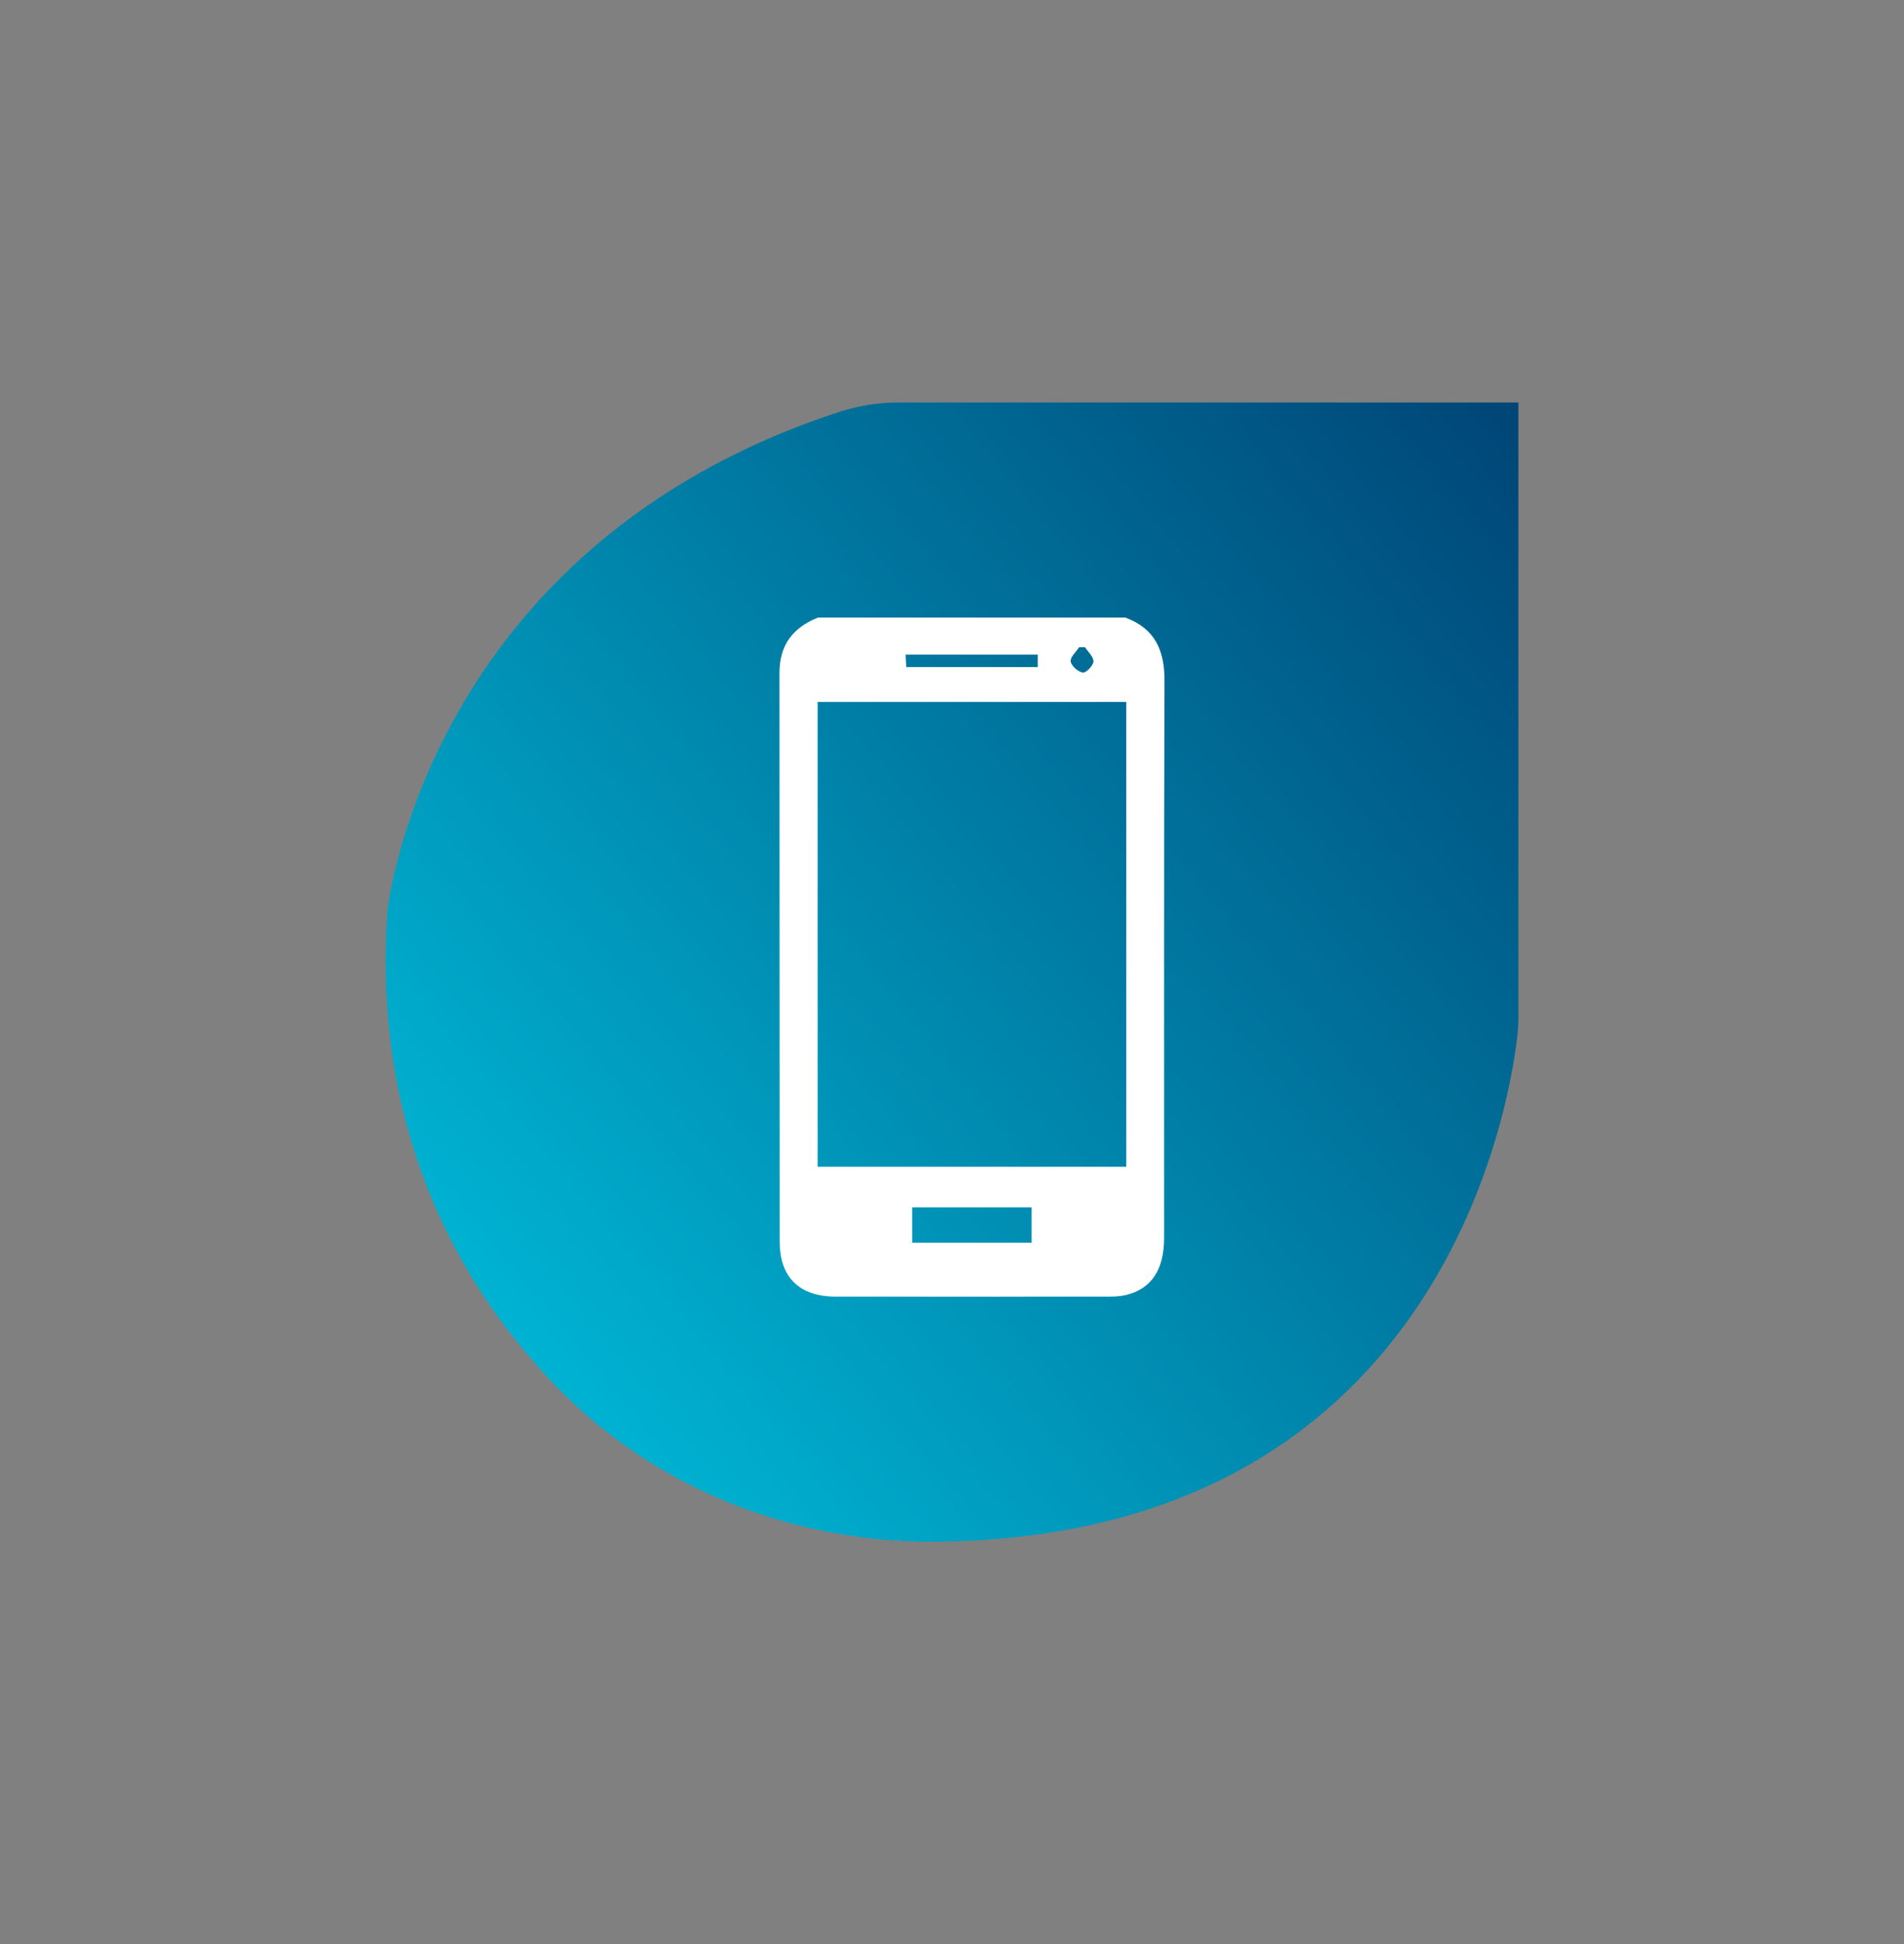 <?xml version="1.0" encoding="UTF-8"?>
<svg id="Capa_1" data-name="Capa 1" xmlns="http://www.w3.org/2000/svg" xmlns:xlink="http://www.w3.org/1999/xlink" viewBox="0 0 185.62 189.57">
  <rect x="0" y="0" width="185.62" height="189.57" fill="#808080" stroke="none"/>
  <defs>
    <style>
      .cls-1 {
        fill: #fff;
      }

      .cls-2 {
        fill: url(#Degradado_sin_nombre_3);
      }
    </style>
    <linearGradient id="Degradado_sin_nombre_3" data-name="Degradado sin nombre 3" x1="50.53" y1="131" x2="153.51" y2="45.88" gradientUnits="userSpaceOnUse">
      <stop offset="0" stop-color="#00b3d2"/>
      <stop offset="1" stop-color="#004576"/>
    </linearGradient>
  </defs>
  <path class="cls-2" d="M148.03,39.25v59.87c0,.65-.03,1.3-.11,1.94-.86,7.38-7.83,48.84-56.68,49.27-13.8.12-27.24-5.1-36.86-14.99-9.24-9.5-18.11-24.5-16.61-46.51,0,0,3.67-35.47,44.06-48.67,1.82-.59,3.72-.91,5.63-.91h60.58Z"/>
  <g id="HKeArj">
    <path class="cls-1" d="M109.74,60.23c2.86,1.07,3.8,3.19,3.79,6.16-.07,18.09-.03,36.18-.04,54.28,0,3.14-1.22,4.99-3.71,5.6-.58.14-1.19.16-1.79.16-8.83,0-17.66.01-26.49,0-3.55,0-5.49-1.85-5.49-5.38-.02-18.48,0-36.96-.02-55.44,0-2.73,1.32-4.42,3.76-5.39h30ZM79.71,68.44v45.33h30.09v-45.33h-30.09ZM100.57,117.73h-11.64v3.45h11.64v-3.45ZM101.17,63.83h-12.88c.02.48.04.84.06,1.21h12.82v-1.21ZM105.77,63.11c-.19,0-.38,0-.57,0-.3.47-.89.98-.82,1.39.07.44.72,1.01,1.19,1.08.31.05,1.01-.68,1.03-1.08.02-.45-.53-.93-.83-1.4Z"/>
  </g>
</svg>